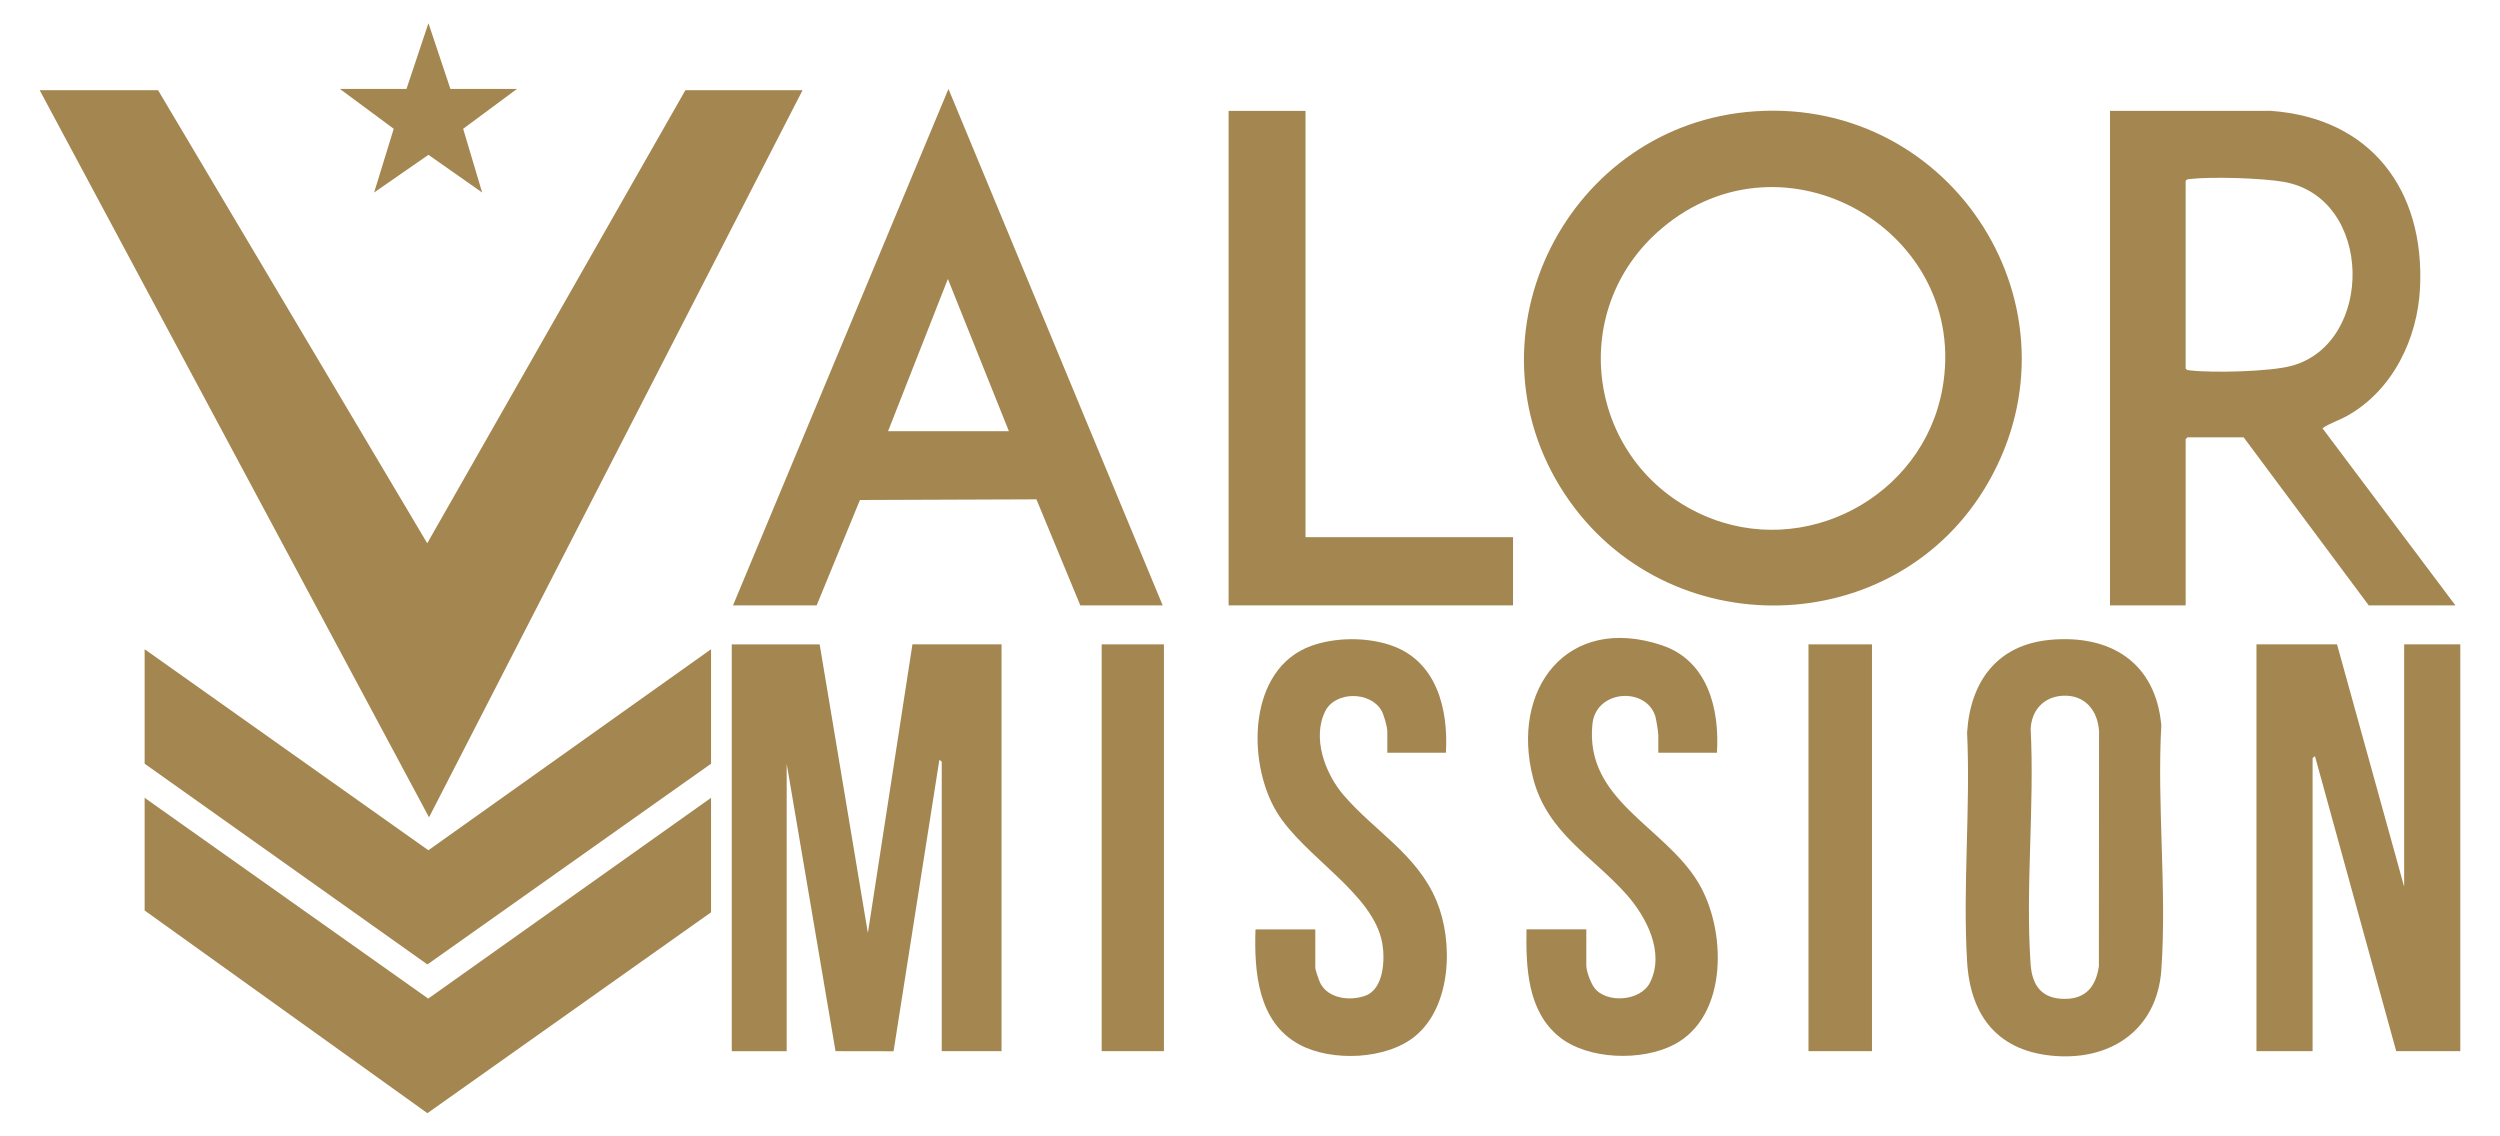 <svg xmlns="http://www.w3.org/2000/svg" fill="none" viewBox="0 0 132 60" height="60" width="132">
<path fill="#A48650" d="M8.345 4.761L22.558 28.684L36.189 4.761H42.376L22.653 43.154L2.094 4.761H8.345Z"></path>
<path fill="#A48650" d="M92.701 5.874C103.172 5.195 110.203 16.335 104.986 25.462C100.163 33.899 87.939 34.169 82.607 26.067C77.119 17.73 82.783 6.516 92.7 5.874H92.701ZM87.728 12.069C82.61 16.418 83.825 24.479 89.92 27.197C95.261 29.578 101.531 26.235 102.558 20.532C104.053 12.238 94.227 6.545 87.728 12.069Z"></path>
<path fill="#A48650" d="M111.406 5.855L119.885 5.852C125.191 6.225 128.033 10.04 127.777 15.211C127.644 17.892 126.338 20.596 123.954 21.943C123.517 22.19 123.041 22.333 122.623 22.608L129.647 31.965H125.071L118.464 23.09H115.499L115.403 23.186V31.965H111.407V5.855H111.406ZM115.402 9.553V19.456C115.459 19.548 115.531 19.546 115.625 19.556C116.817 19.696 119.86 19.626 120.999 19.316C125.385 18.12 125.329 10.43 120.575 9.601C119.433 9.402 116.766 9.32 115.625 9.452C115.531 9.464 115.459 9.46 115.402 9.552V9.553Z"></path>
<path fill="#A48650" d="M43.278 34.022L45.824 49.264L48.177 34.022H52.882V55.501H49.724V40.228C49.724 40.217 49.637 40.127 49.596 40.132L47.18 55.506L44.116 55.501L41.537 40.325V55.502H38.637V34.023H43.277L43.278 34.022Z"></path>
<path fill="#A48650" d="M61.391 31.964H57.041L54.723 26.365L45.405 26.4L43.119 31.964H38.703L50.079 4.697L61.39 31.965L61.391 31.964ZM53.27 22.768L50.048 14.729L46.889 22.768H53.27Z"></path>
<path fill="#A48650" d="M37.543 34.279V40.324L22.567 50.923L7.637 40.324V34.279L22.618 44.894L37.543 34.279Z"></path>
<path fill="#A48650" d="M37.543 42.125V48.17L22.567 58.776L7.637 48.074V42.125L22.61 52.726L37.543 42.125Z"></path>
<path fill="#A48650" d="M123.395 34.022L126.939 46.819V34.022H129.904V55.501H126.52L122.234 39.938C122.214 39.918 122.105 40.022 122.105 40.034V55.501H119.141V34.022H123.395Z"></path>
<path fill="#A48650" d="M108.236 33.784C111.435 33.487 113.819 34.983 114.117 38.296C113.884 42.513 114.417 47.047 114.117 51.227C113.895 54.306 111.538 55.971 108.54 55.758C105.533 55.544 104.04 53.696 103.863 50.778C103.626 46.832 104.049 42.653 103.863 38.683C104.029 36 105.439 34.046 108.236 33.785V33.784ZM108.882 36.737C107.889 36.803 107.26 37.519 107.219 38.493C107.428 42.547 106.937 46.884 107.216 50.906C107.296 52.063 107.825 52.756 109.057 52.741C110.166 52.727 110.665 52.049 110.821 51.025L110.83 38.618C110.764 37.501 110.071 36.659 108.882 36.737Z"></path>
<path fill="#A48650" d="M68.931 5.855V28.363H79.888V31.964H64.871V5.855H68.931Z"></path>
<path fill="#A48650" d="M90.653 39.745H87.559V38.812C87.559 38.659 87.449 37.975 87.399 37.814C86.912 36.258 84.265 36.402 84.079 38.235C83.674 42.245 87.83 43.594 89.649 46.567C91.158 49.033 91.285 53.632 88.4 55.15C86.704 56.044 83.826 55.97 82.308 54.728C80.645 53.367 80.566 51.059 80.599 49.07H83.757V50.967C83.757 51.286 83.985 51.889 84.18 52.153C84.804 52.991 86.618 52.88 87.12 51.879C87.913 50.296 86.94 48.428 85.886 47.236C84.091 45.206 81.702 43.989 80.951 41.099C79.731 36.396 82.74 32.401 87.74 34.068C90.168 34.878 90.802 37.432 90.654 39.745H90.653Z"></path>
<path fill="#A48650" d="M76.343 39.745H73.25V38.62C73.25 38.378 73.068 37.734 72.94 37.514C72.349 36.493 70.512 36.489 69.978 37.542C69.263 38.956 69.969 40.843 70.928 41.966C72.573 43.894 74.833 45.108 75.859 47.593C76.746 49.738 76.639 53.116 74.733 54.698C73.215 55.958 70.311 56.07 68.606 55.152C66.41 53.969 66.216 51.304 66.29 49.071H69.448V51.096C69.448 51.215 69.647 51.787 69.717 51.921C70.144 52.736 71.291 52.864 72.089 52.574C73.065 52.218 73.134 50.677 72.986 49.817C72.53 47.162 68.818 45.224 67.398 42.852C65.826 40.224 65.88 35.31 69.237 34.101C70.51 33.643 72.151 33.634 73.43 34.068C75.853 34.89 76.48 37.428 76.344 39.745H76.343Z"></path>
<path fill="#A48650" d="M98.84 34.022H95.488V55.501H98.84V34.022Z"></path>
<path fill="#A48650" d="M61.455 34.022H58.168V55.501H61.455V34.022Z"></path>
<path fill="#A48650" d="M27.294 4.697L24.455 6.8L25.457 10.164L22.622 8.174L19.754 10.163L20.789 6.8L17.949 4.697H21.462L22.622 1.224L23.782 4.697H27.294Z"></path>
</svg>
